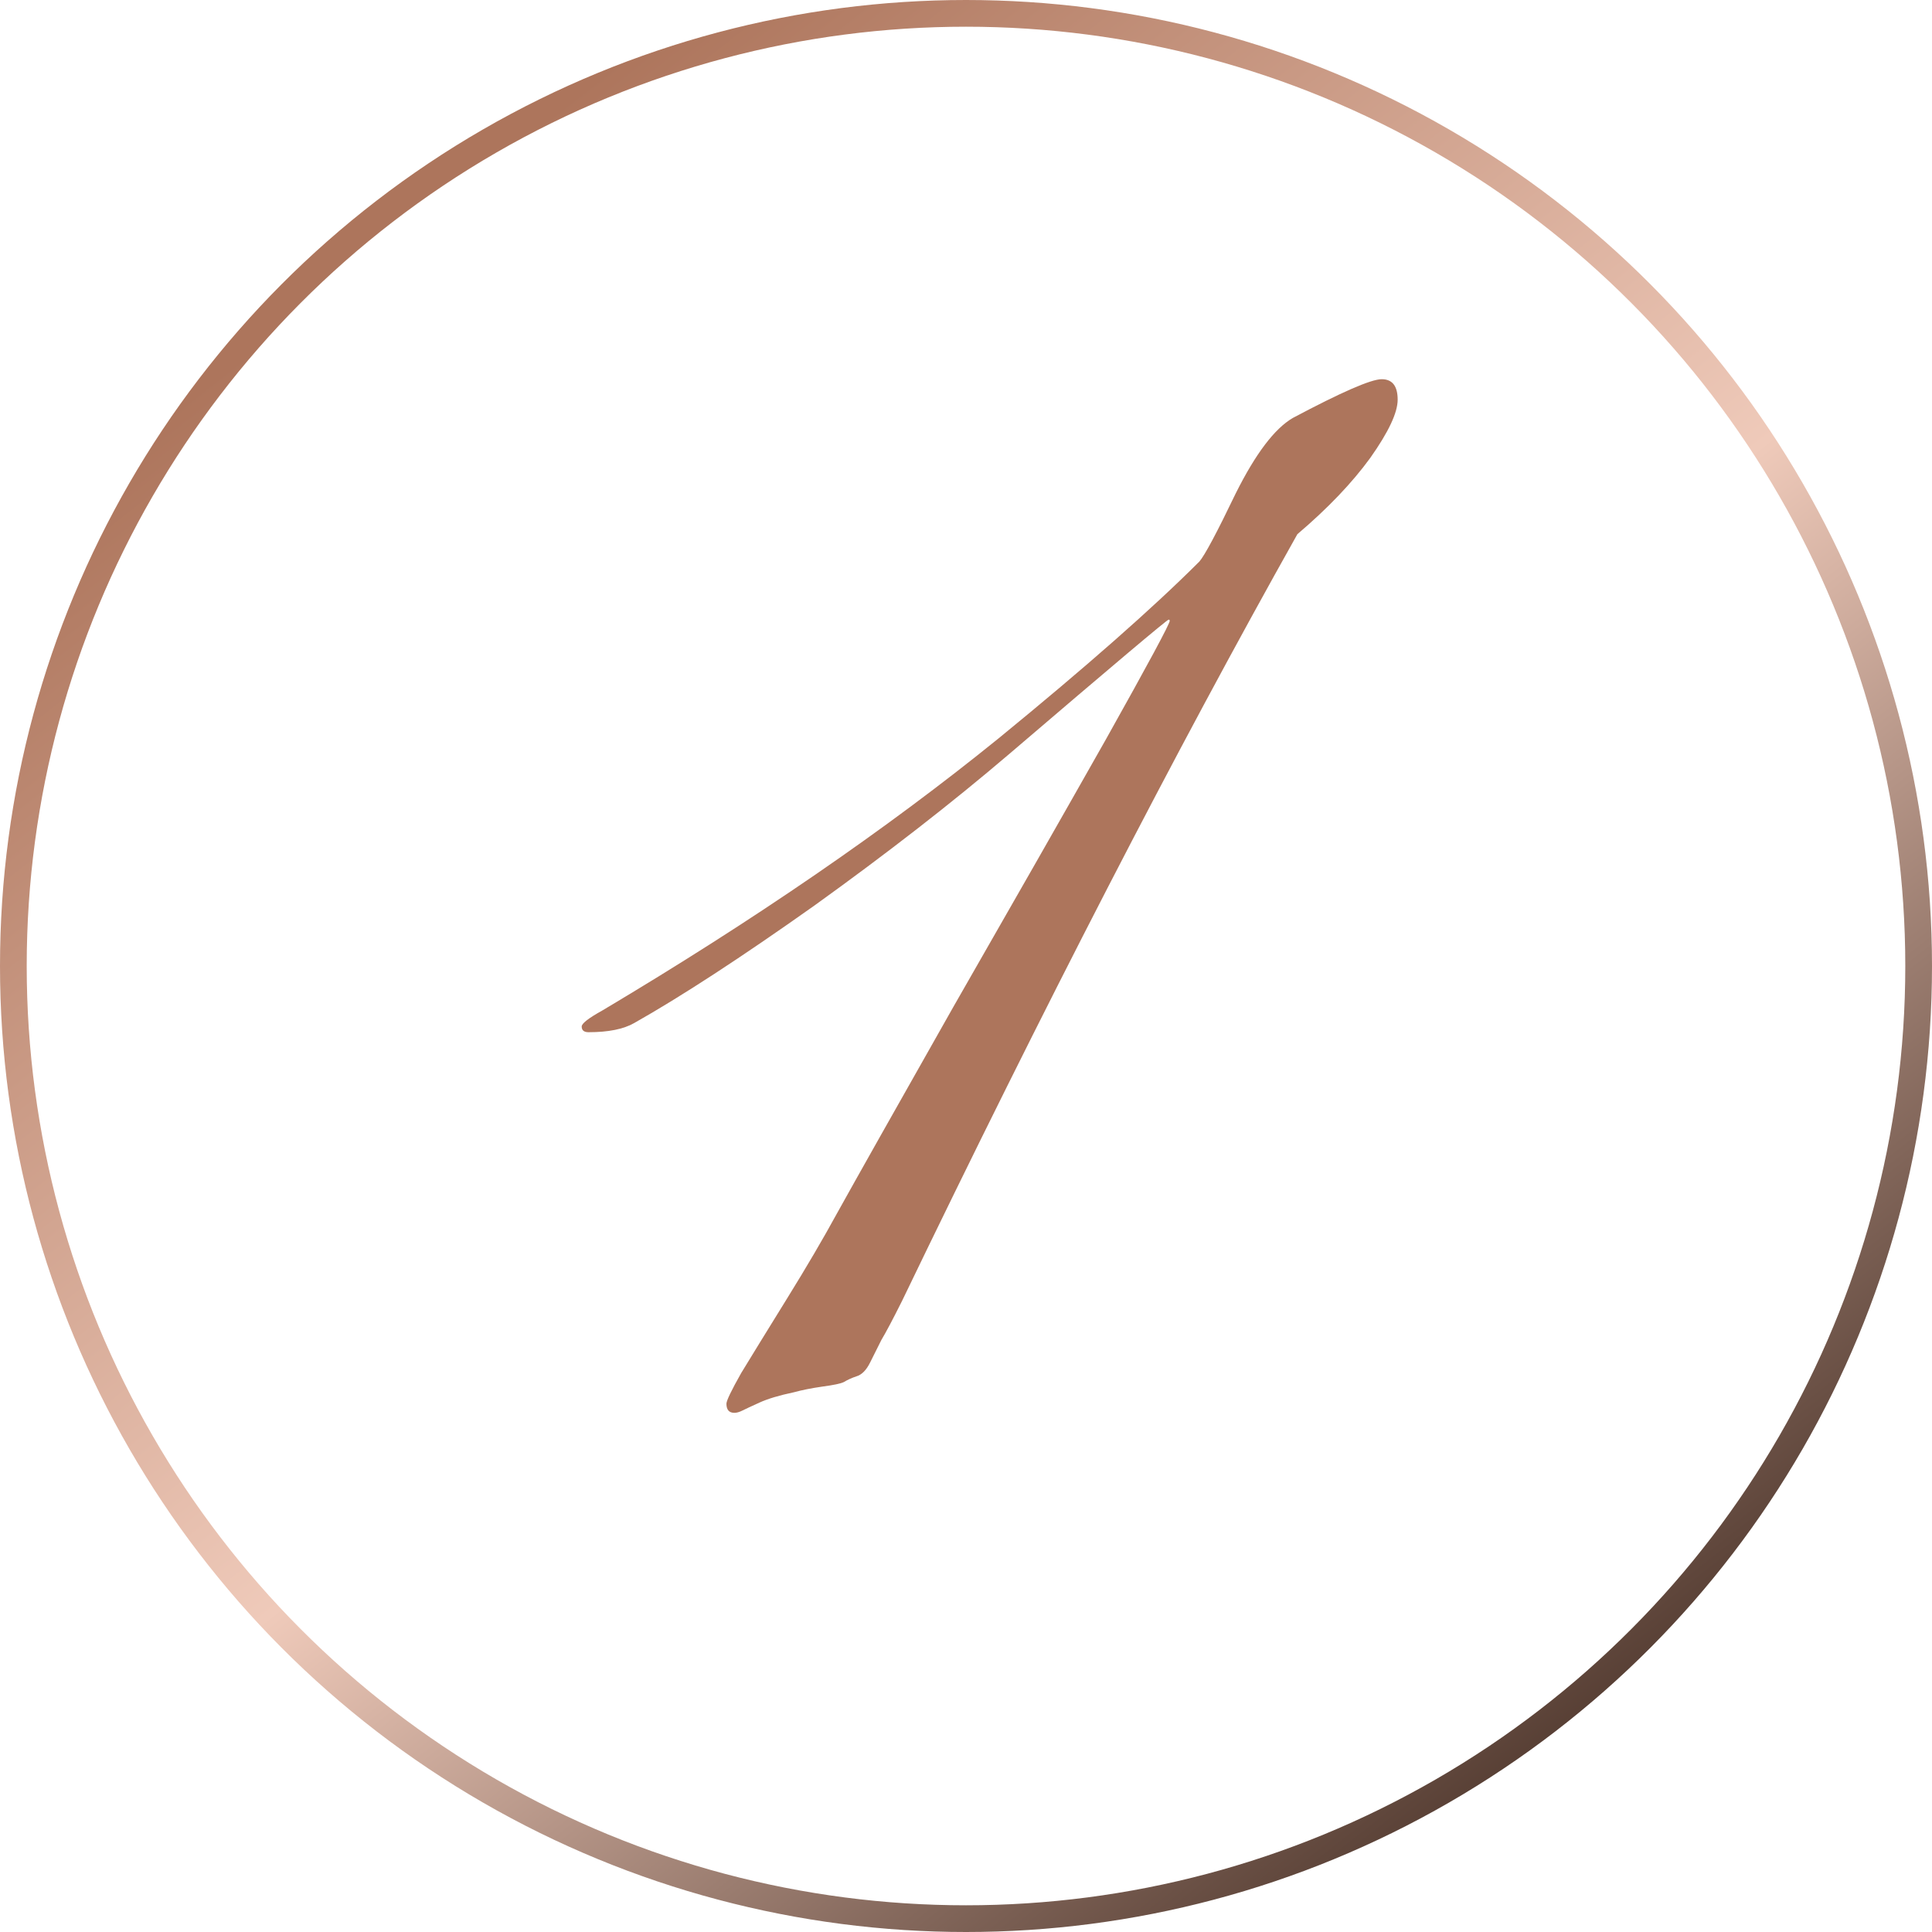 <?xml version="1.0" encoding="UTF-8"?> <svg xmlns="http://www.w3.org/2000/svg" width="217" height="217" viewBox="0 0 217 217" fill="none"><g clip-path="url(#clip0_130_16)"><path d="M131.384 69.728C131.384 69.643 131.341 69.6 131.256 69.6C131.085 69.6 125.112 74.635 113.336 84.704C106.936 90.165 99.64 95.84 91.448 101.728C83.256 107.531 76.515 111.925 71.224 114.912C70.029 115.595 68.323 115.936 66.104 115.936C65.592 115.936 65.336 115.723 65.336 115.296C65.336 114.955 66.104 114.357 67.64 113.504C84.707 103.349 99.555 93.152 112.184 82.912C121.997 74.891 129.507 68.277 134.712 63.072C135.309 62.389 136.675 59.829 138.808 55.392C141.027 50.955 143.16 48.139 145.208 46.944C150.669 44.043 153.997 42.592 155.192 42.592C156.387 42.592 156.984 43.36 156.984 44.896C156.984 46.347 155.96 48.523 153.912 51.424C151.864 54.24 149.133 57.099 145.72 60C132.067 84.32 117.261 113.035 101.304 146.144C100.28 148.192 99.512 149.643 99 150.496C98.573 151.349 98.147 152.203 97.72 153.056C97.293 153.909 96.781 154.421 96.184 154.592C95.672 154.763 95.203 154.976 94.776 155.232C94.435 155.403 93.624 155.573 92.344 155.744C91.149 155.915 90.083 156.128 89.144 156.384C87.523 156.725 86.243 157.109 85.304 157.536C84.365 157.963 83.725 158.261 83.384 158.432C83.043 158.603 82.744 158.688 82.488 158.688C81.891 158.688 81.592 158.347 81.592 157.664C81.592 157.323 82.147 156.171 83.256 154.208C84.451 152.245 86.157 149.472 88.376 145.888C90.595 142.304 92.472 139.104 94.008 136.288C96.141 132.448 100.493 124.725 107.064 113.12C113.72 101.515 119.437 91.488 124.216 83.04C128.995 74.507 131.384 70.069 131.384 69.728Z" fill="#AD755C"></path><circle cx="108.5" cy="108.5" r="107" stroke="url(#paint0_linear_130_16)" stroke-width="3"></circle></g><defs><linearGradient id="paint0_linear_130_16" x1="64" y1="11" x2="202.5" y2="187.5" gradientUnits="userSpaceOnUse"><stop stop-color="#AD755C"></stop><stop offset="0.505" stop-color="#EFCABA"></stop><stop offset="1" stop-color="#473026"></stop></linearGradient><clipPath id="clip0_130_16"><rect width="217" height="217" fill="white"></rect></clipPath></defs></svg> 
